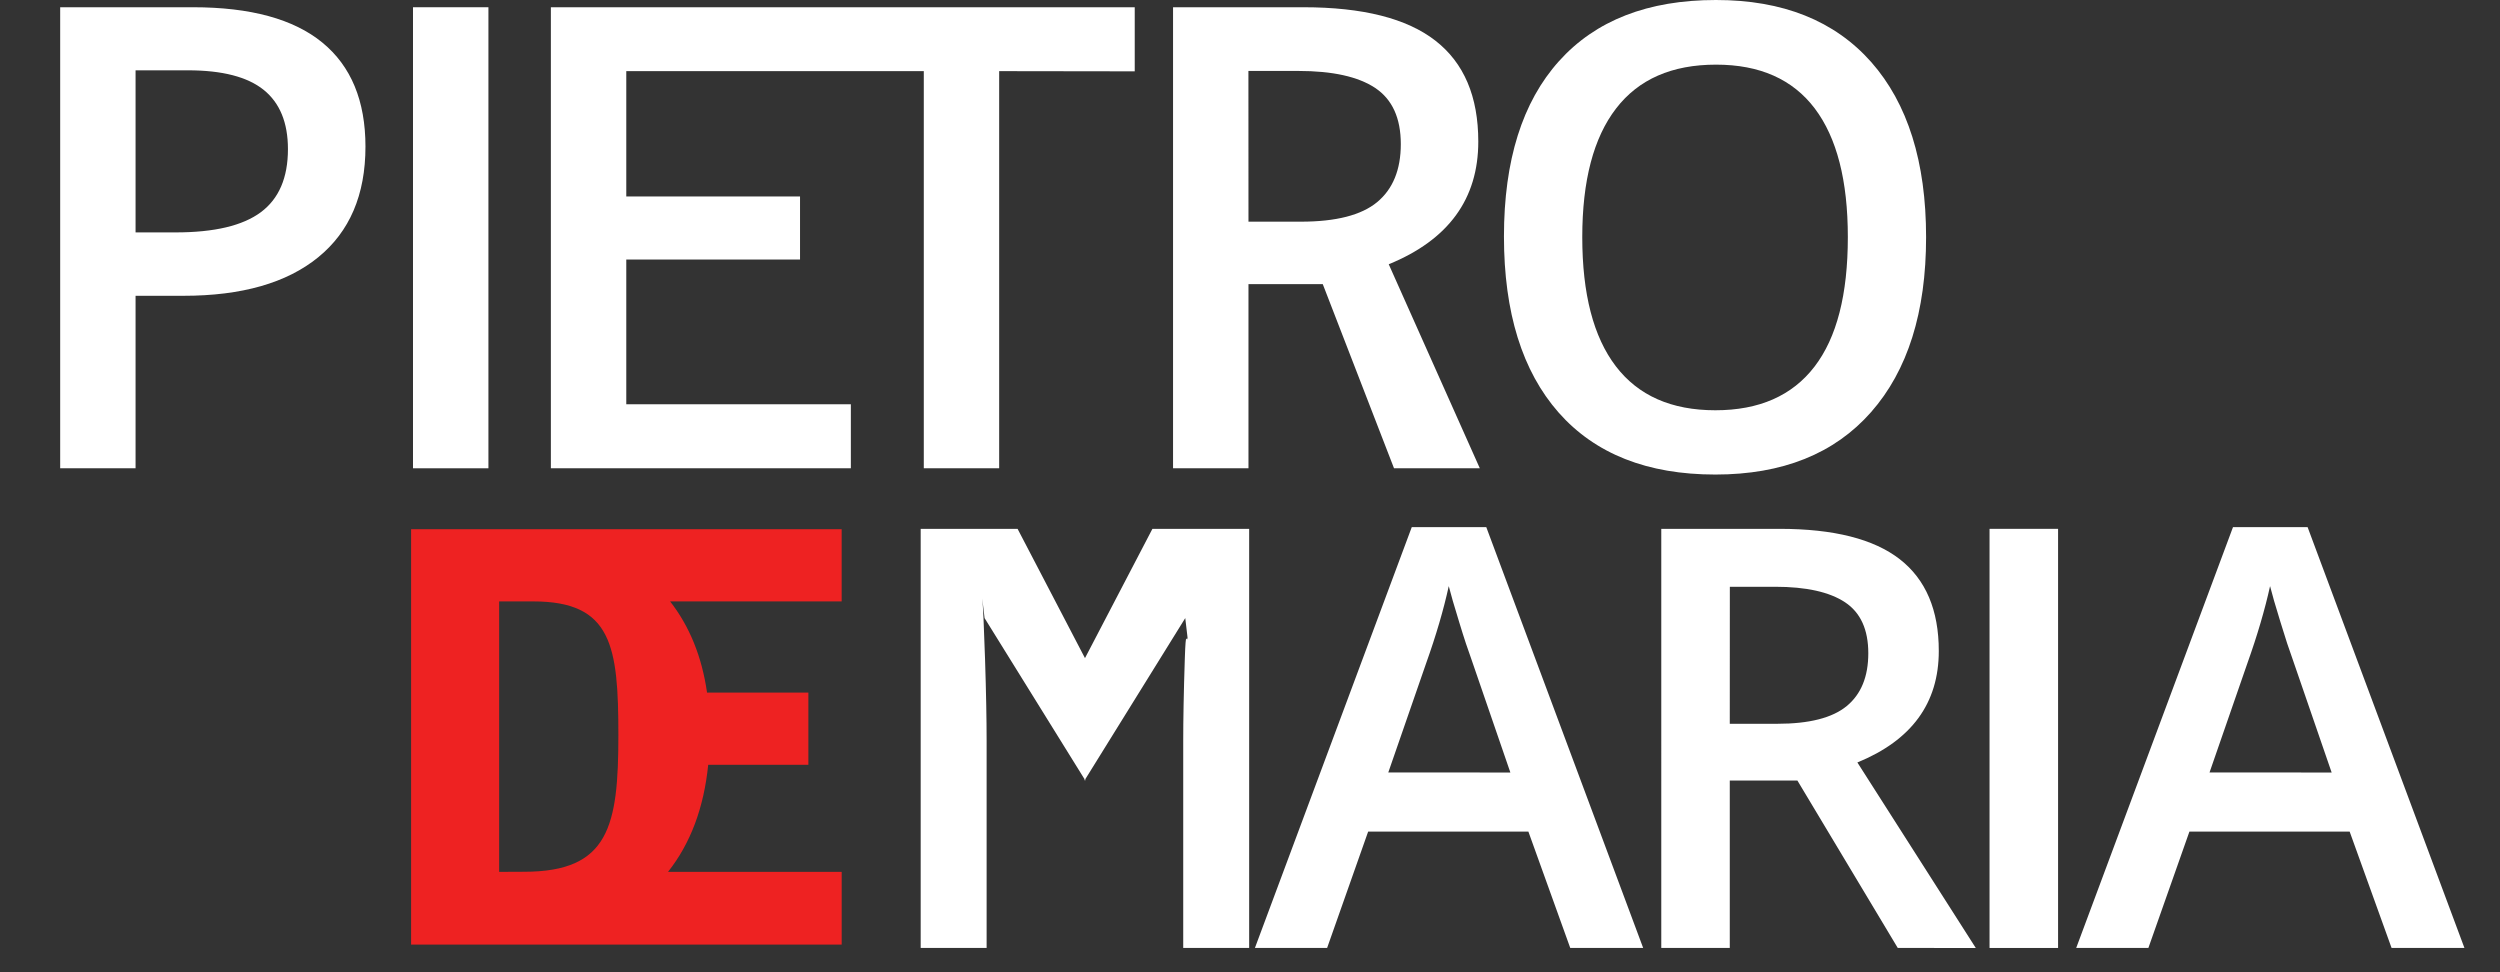 <?xml version="1.0" encoding="utf-8"?>
<svg version="1.1" id="Ebene_2" x="0px" y="0px" width="127.742px" height="49.686px" viewBox="0 0 127.742 49.686" enable-background="new 0 0 127.742 49.686" xmlns="http://www.w3.org/2000/svg">
  <rect x="0" y="0" width="127.742" height="49.686" fill="#333333" stroke="none"/>
  <g display="none">
    <g display="inline">
      <path fill="#FFFFFF" d="M4.321,10.019V21.86c0,0.143-0.07,0.211-0.211,0.211H1.727c-0.141,0-0.209-0.068-0.209-0.211V0.209 C1.518,0.071,1.587,0,1.727,0h8.862c2.697,0,5.01,2.312,5.01,5.011c0,2.8-2.312,5.01-5.01,5.01H4.321V10.019z M4.355,2.838v4.309 h6.234c1.227,0,2.173-0.91,2.173-2.137c0-1.228-0.946-2.172-2.173-2.172H4.355z"/>
      <path fill="#FFFFFF" d="M23.45,0.036c0.139,0,0.209,0.068,0.209,0.209v2.417c0,0.104-0.07,0.175-0.209,0.175h-1.017v16.464h1.017 c0.139,0,0.209,0.07,0.209,0.178v2.417c0,0.141-0.07,0.209-0.209,0.209h-4.835c-0.139,0-0.209-0.068-0.209-0.209V19.48 c0-0.104,0.07-0.178,0.209-0.178h1.017V2.838h-1.017c-0.139,0-0.209-0.07-0.209-0.175V0.246c0-0.141,0.07-0.209,0.209-0.209 L23.45,0.036L23.45,0.036z"/>
      <path fill="#FFFFFF" d="M33.259,7.217c0.142,0,0.212,0.07,0.212,0.209v2.417c0,0.142-0.07,0.209-0.212,0.209h-3.993v9.249h11.071 c0.14,0,0.209,0.07,0.209,0.178v2.417c0,0.141-0.069,0.209-0.209,0.209H26.675c-0.143,0-0.213-0.068-0.213-0.209V0.245 c0-0.141,0.071-0.209,0.213-0.209h13.662c0.14,0,0.209,0.068,0.209,0.209v2.45c0,0.105-0.069,0.177-0.209,0.177H29.265v4.345 H33.259z"/>
      <path fill="#FFFFFF" d="M46.154,21.86c0,0.143-0.072,0.211-0.175,0.211h-2.417c-0.142,0-0.211-0.068-0.211-0.211V0.209 c0-0.141,0.07-0.209,0.211-0.209h8.861c2.803,0,5.01,2.312,5.01,5.011c0,2.802-2.207,5.01-5.01,5.01h-0.7 c2.697,3.958,5.291,7.67,7.951,11.736c0.034,0.034,0.034,0.068,0.034,0.14c0,0.104-0.068,0.175-0.209,0.175h-2.942 c-0.034,0-0.104-0.034-0.176-0.104L48.29,10.02h-2.137L46.154,21.86L46.154,21.86z M46.188,2.838v4.309h6.234 c1.227,0,2.17-0.91,2.17-2.137c0-1.228-0.944-2.172-2.17-2.172H46.188z"/>
      <path fill="#FFFFFF" d="M73.548,0.036c6.027,0,11.033,4.975,11.033,11.032c0,6.096-5.006,11.035-11.033,11.035 c-6.092,0-11.032-4.938-11.032-11.035C62.515,5.01,67.457,0.036,73.548,0.036z M73.548,19.302c4.521,0,8.197-3.678,8.197-8.231 c0-4.588-3.679-8.23-8.197-8.23c-4.588,0-8.231,3.645-8.231,8.23C65.316,15.624,68.96,19.302,73.548,19.302z"/>
      <path fill="#FFFFFF" d="M123.443,10.474c0.141,0,0.209,0.072,0.209,0.214v2.416c0,0.141-0.068,0.209-0.209,0.209H97.479 c-0.138,0-0.209-0.068-0.209-0.209v-2.416c0-0.142,0.071-0.214,0.209-0.214H123.443z"/>
      <path fill="#FFFFFF" d="M4.321,37.173v11.84c0,0.14-0.07,0.209-0.211,0.209H1.727c-0.141,0-0.209-0.069-0.209-0.209V27.366 c0-0.146,0.068-0.215,0.209-0.215h8.862c2.697,0,5.01,2.312,5.01,5.013c0,2.802-2.312,5.009-5.01,5.009H4.321z M4.355,29.991V34.3 h6.234c1.227,0,2.173-0.91,2.173-2.136c0-1.229-0.946-2.173-2.173-2.173H4.355z"/>
      <path fill="#FFFFFF" d="M23.45,27.188c0.139,0,0.209,0.069,0.209,0.211v2.418c0,0.104-0.07,0.177-0.209,0.177h-1.017v16.464h1.017 c0.139,0,0.209,0.067,0.209,0.176v2.418c0,0.14-0.07,0.209-0.209,0.209h-4.835c-0.139,0-0.209-0.069-0.209-0.209v-2.418 c0-0.105,0.07-0.176,0.209-0.176h1.017V29.991h-1.017c-0.139,0-0.209-0.07-0.209-0.177v-2.418c0-0.142,0.07-0.211,0.209-0.211 L23.45,27.188L23.45,27.188z"/>
      <path fill="#FFFFFF" d="M37.497,27.188c0.948,0,4.557,0.456,4.557,1.087v0.104l-0.946,2.207c-0.034,0.104-0.105,0.141-0.209,0.141 c-0.034,0-0.072-0.033-0.106-0.033c-1.049-0.453-2.136-0.699-3.293-0.699c-4.554,0-8.231,3.679-8.231,8.229 c0,4.554,3.678,8.231,8.231,8.231c1.369,0,2.665-0.352,3.785-0.909h0.141c0.069,0,0.105,0.034,0.14,0.07l1.087,2.136v0.175 c0,0.035-0.034,0.069-0.072,0.105c-1.504,0.805-3.221,1.226-5.079,1.226c-6.094,0-11.035-4.939-11.035-11.034 C26.462,32.164,31.402,27.188,37.497,27.188z"/>
      <path fill="#FFFFFF" d="M56.486,27.188c0.946,0,4.554,0.456,4.554,1.087v0.104l-0.945,2.207c-0.033,0.104-0.104,0.141-0.21,0.141 c-0.034,0-0.068-0.033-0.104-0.033c-1.049-0.453-2.138-0.699-3.293-0.699c-4.554,0-8.23,3.679-8.23,8.229 c0,4.554,3.678,8.231,8.23,8.232c1.369,0,2.663-0.353,3.785-0.91h0.139c0.07,0,0.106,0.034,0.142,0.07l1.085,2.136v0.175 c0,0.035-0.035,0.069-0.069,0.105c-1.506,0.805-3.223,1.226-5.081,1.226c-6.094,0-11.034-4.939-11.034-11.034 C45.452,32.164,50.392,27.188,56.486,27.188z"/>
      <path fill="#FFFFFF" d="M69.484,27.188c0.143,0,0.209,0.069,0.209,0.211v2.418c0,0.104-0.068,0.177-0.209,0.177h-1.019v16.465 h1.019c0.143,0,0.209,0.066,0.209,0.175v2.418c0,0.14-0.068,0.209-0.209,0.209h-4.832c-0.141,0-0.213-0.069-0.213-0.209v-2.418 c0-0.105,0.072-0.175,0.213-0.175h1.014V29.991h-1.014c-0.141,0-0.213-0.07-0.213-0.177v-2.418c0-0.142,0.072-0.211,0.213-0.211 L69.484,27.188L69.484,27.188z"/>
      <path fill="#FFFFFF" d="M83.535,27.188c6.027,0,11.033,4.979,11.033,11.035c0,6.095-5.006,11.034-11.033,11.034 c-6.096,0-11.035-4.939-11.035-11.034C72.5,32.164,77.439,27.188,83.535,27.188z M83.535,46.456c4.521,0,8.197-3.681,8.197-8.232 c0-4.59-3.678-8.229-8.197-8.229c-4.59,0-8.23,3.643-8.23,8.229C75.303,42.778,78.945,46.456,83.535,46.456z"/>
      <path fill="#FFFFFF" d="M115.273,27.188c0.143,0,0.211,0.069,0.211,0.211v21.649c0,0.14-0.068,0.209-0.211,0.209h-2.904 c-0.033,0-0.104-0.036-0.176-0.105l-11.979-17.583v17.479c0,0.14-0.07,0.209-0.213,0.209h-2.418c-0.141,0-0.209-0.069-0.209-0.209 V27.399c0-0.142,0.068-0.211,0.209-0.211h2.943c0.035,0,0.072,0.035,0.141,0.105l12.016,17.551V27.399 c0-0.142,0.07-0.211,0.209-0.211H115.273z"/>
      <path fill="#FFFFFF" d="M123.335,27.188c0.142,0,0.213,0.069,0.213,0.211v2.418c0,0.104-0.071,0.177-0.213,0.177h-1.019v16.465 h1.019c0.142,0,0.213,0.066,0.213,0.175v2.418c0,0.14-0.071,0.209-0.213,0.209H118.5c-0.139,0-0.209-0.069-0.209-0.209v-2.418 c0-0.105,0.07-0.175,0.209-0.175h1.021V29.991H118.5c-0.139,0-0.209-0.07-0.209-0.177v-2.418c0-0.142,0.07-0.211,0.209-0.211 L123.335,27.188L123.335,27.188z"/>
    </g>
  </g>
  <g>
    <path fill="#FFFFFF" d="M18.674,7.492c0,2.46-0.806,4.346-2.417,5.656c-1.61,1.31-3.904,1.966-6.881,1.966H6.927v8.812H3.075V0.37 h6.782c2.943,0,5.147,0.602,6.614,1.805C17.939,3.378,18.674,5.151,18.674,7.492z M6.927,11.875h2.047 c1.979,0,3.427-0.344,4.353-1.031c0.924-0.687,1.386-1.762,1.386-3.223c0-1.354-0.414-2.363-1.24-3.029 c-0.829-0.666-2.119-0.999-3.87-0.999H6.927V11.875z"/>
    <path fill="#FFFFFF" d="M21.103,23.928V0.37h3.854v23.558H21.103z"/>
    <polygon fill="#FFFFFF" points="28.148,0.37 28.148,23.928 43.476,23.928 43.476,20.657 32.001,20.657 32.001,13.261 &#10;&#9;&#9;40.879,13.261 40.879,10.038 32.001,10.038 32.001,3.635 47.203,3.635 47.203,23.928 51.054,23.928 51.054,3.635 57.981,3.645 &#10;&#9;&#9;57.981,0.37 &#9;"/>
    <path fill="#FFFFFF" d="M63.793,14.518v9.41h-3.854V0.37h6.655c3.04,0,5.29,0.569,6.751,1.708c1.463,1.139,2.191,2.857,2.191,5.156 c0,2.933-1.523,5.022-4.576,6.269l4.654,10.425h-4.384l-3.641-9.41H63.793z M63.793,11.327h2.676c1.794,0,3.095-0.333,3.899-0.999 c0.803-0.666,1.209-1.654,1.209-2.965c0-1.332-0.438-2.288-1.308-2.868c-0.871-0.58-2.182-0.87-3.934-0.87H63.79L63.793,11.327 L63.793,11.327z"/>
    <path fill="#FFFFFF" d="M98.417,12.117c0,3.835-0.939,6.815-2.812,8.942s-4.524,3.189-7.957,3.189 c-3.475,0-6.143-1.056-8.006-3.166c-1.858-2.111-2.795-5.11-2.795-8.999s0.939-6.875,2.812-8.959S84.206,0,87.681,0 c3.42,0,6.062,1.058,7.935,3.174C97.479,5.29,98.417,8.272,98.417,12.117z M80.849,12.117c0,2.9,0.57,5.1,1.715,6.598 c1.146,1.499,2.84,2.248,5.086,2.248c2.232,0,3.922-0.741,5.062-2.224c1.141-1.483,1.707-3.689,1.707-6.622 c0-2.89-0.562-5.081-1.689-6.574c-1.129-1.493-2.811-2.24-5.045-2.24c-2.26,0-3.959,0.747-5.108,2.24 C81.425,7.036,80.849,9.228,80.849,12.117z"/>
  </g>
  <path d="M 43.006 30.73 L 43.006 27.042 L 21.006 27.042 L 21.006 48.267 L 43.007 48.267 L 43.007 44.55 L 34.133 44.55 C 35.279 43.106 35.965 41.28 36.187 39.079 L 41.305 39.079 L 41.305 35.391 L 36.128 35.391 C 35.866 33.56 35.237 32.009 34.241 30.73 L 43.006 30.73 Z M 25.505 44.55 L 25.505 30.73 L 27.247 30.73 C 31.272 30.73 31.597 33.007 31.597 37.565 C 31.597 42.219 31.118 44.544 26.783 44.544 L 25.505 44.55 L 25.505 44.55 Z" style="fill: rgb(238, 34, 34);"/>
  <path fill="#FFFFFF" d="M80.235,48.438l-2.139-5.945h-8.188l-2.097,5.945h-3.689l8.015-21.504h3.807l8.017,21.504H80.235z M77.175,39.473l-2.006-5.83c-0.146-0.393-0.353-1.008-0.607-1.848c-0.26-0.84-0.438-1.455-0.535-1.846 c-0.262,1.201-0.647,2.516-1.155,3.939l-1.935,5.582L77.175,39.473L77.175,39.473z"/>
  <path fill="#FFFFFF" d="M88.386,39.881v8.557h-3.5V27.022h6.049c2.765,0,4.812,0.519,6.14,1.554 c1.327,1.034,1.991,2.598,1.991,4.688c0,2.666-1.387,4.562-4.16,5.695l6.05,9.479H96.97l-5.129-8.556L88.386,39.881L88.386,39.881z M88.386,36.983h2.432c1.632,0,2.812-0.303,3.545-0.907c0.733-0.604,1.101-1.505,1.101-2.695c0-1.211-0.396-2.08-1.188-2.606 c-0.793-0.526-1.981-0.793-3.573-0.793h-2.314L88.386,36.983L88.386,36.983z"/>
  <path fill="#FFFFFF" d="M101.659,48.438V27.022h3.502v21.416H101.659L101.659,48.438z"/>
  <path fill="#FFFFFF" d="M122.202,48.438l-2.142-5.945h-8.188l-2.097,5.945h-3.688l8.012-21.504h3.812l8.014,21.504H122.202z M119.14,39.473l-2.008-5.83c-0.146-0.393-0.35-1.008-0.605-1.848c-0.26-0.84-0.438-1.455-0.534-1.846 c-0.265,1.201-0.65,2.516-1.158,3.939l-1.935,5.582L119.14,39.473L119.14,39.473z"/>
  <path fill="#FFFFFF" d="M58.885,27.022l-3.446,6.606l-3.444-6.606h-4.951v21.416h3.369V37.846c0-1.062-0.025-2.451-0.08-4.16 c-0.056-1.709-0.103-2.744-0.142-3.104l0.117,1l5.107,8.229v0.08l0.021-0.041l0.021,0.041v-0.08l5.106-8.229l0.117,1 c-0.039,0.359-0.086-0.604-0.141,1.104c-0.056,1.709-0.08,3.098-0.08,4.16v10.592h3.369V27.022H58.885z"/>
</svg>